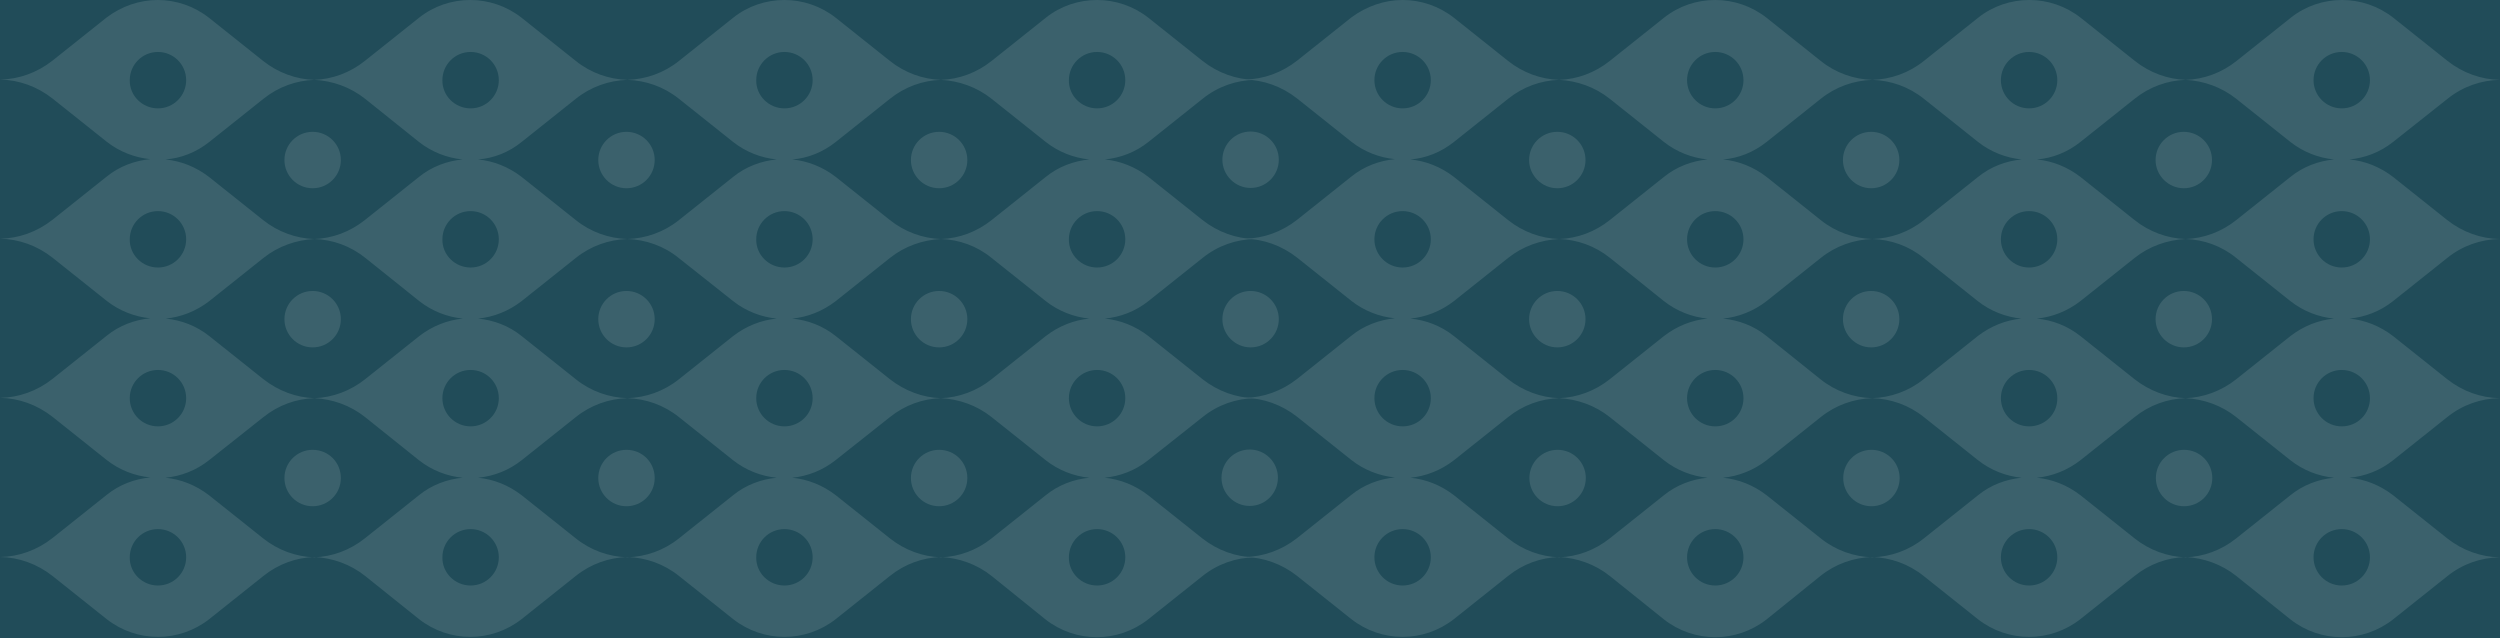 <!--?xml version="1.0" encoding="UTF-8" standalone="no"?--><!DOCTYPE svg><svg width="100%" height="100%" viewBox="0 0 842 215" version="1.1" xmlns="http://www.w3.org/2000/svg" xmlns:xlink="http://www.w3.org/1999/xlink" xml:space="preserve" xmlns:serif="http://www.serif.com/" style="fill-rule:evenodd;clip-rule:evenodd;stroke-linejoin:round;stroke-miterlimit:2;">
    <g transform="matrix(1.053,0,0,1,-42.756,-9.856)">
        <rect x="0" y="-12.609" width="842" height="245.712" style="fill:rgb(33,76,89);"></rect>
    </g>
    <g transform="matrix(1,0,0,1,7.10543e-15,-270)">
        <path d="M53.1,270C59.2,270 65.3,272 70.4,276L88.6,290.5C93.6,294.5 99.7,296.7 105.8,296.9C111.9,296.7 117.9,294.5 122.9,290.5L141.1,276C146.1,272 152.2,270 158.4,270C164.5,270 170.6,272 175.7,276L193.9,290.5C199,294.6 205.1,296.7 211.3,296.9C217.5,296.7 223.6,294.6 228.7,290.5L246.9,276C251.9,272 258,270 264.2,270C270.3,270 276.4,272 281.5,276L299.7,290.5C304.7,294.5 310.8,296.7 316.9,296.9C323,296.7 329,294.5 334,290.5L352.2,276C357.2,272 363.3,270 369.5,270C375.6,270 381.7,272 386.8,276L405,290.5C410.2,294.6 416.4,296.8 422.7,296.9C416.4,297 410.2,299.1 405,303.3L386.8,317.8C382.4,321.3 377.3,323.2 372.1,323.7C377.3,324.2 382.4,326.2 386.8,329.6L405,344.1C410.2,348.2 416.4,350.4 422.7,350.5C416.4,350.6 410.2,352.7 405,356.9L386.8,371.4C382.4,374.9 377.3,376.8 372.1,377.3C377.3,377.8 382.4,379.8 386.8,383.2L405,397.7C410.2,401.8 416.4,404 422.7,404.1C416.4,404.2 410.2,406.3 405,410.5L386.7,425C382.3,428.5 377.2,430.4 372,430.9C377.2,431.4 382.3,433.4 386.7,436.8L404.9,451.3C410.1,455.4 416.3,457.6 422.6,457.7C416.3,457.8 410.1,459.9 404.9,464.1L386.7,478.6C381.6,482.6 375.5,484.6 369.4,484.6C363.3,484.6 357.2,482.6 352.1,478.6L334,464C329,460 322.9,457.9 316.9,457.6C310.8,457.8 304.8,459.9 299.7,464L281.5,478.5C276.4,482.5 270.3,484.5 264.2,484.5C258.1,484.5 252,482.5 246.9,478.5L228.7,464C223.6,459.9 217.5,457.8 211.3,457.6C205.1,457.8 199,459.9 193.9,464L175.7,478.5C170.6,482.5 164.5,484.5 158.4,484.5C152.3,484.5 146.2,482.5 141.1,478.5L123,464C118,460 111.9,457.9 105.9,457.6C99.8,457.8 93.8,459.9 88.7,464L70.5,478.5C65.4,482.5 59.3,484.5 53.2,484.5C47.1,484.5 41,482.5 35.9,478.5L17.7,464C12.5,459.9 6.3,457.7 0,457.6C6.3,457.5 12.5,455.3 17.7,451.2L35.9,436.7C40.2,433.2 45.4,431.3 50.6,430.8C45.4,430.3 40.2,428.3 35.9,424.9L17.7,410.4C12.5,406.3 6.3,404.1 -0,404C6.3,403.9 12.5,401.7 17.7,397.6L35.9,383.1C40.2,379.6 45.4,377.7 50.6,377.2C45.4,376.7 40.2,374.7 35.9,371.3L17.7,356.8C12.5,352.7 6.3,350.5 -0,350.4C6.3,350.3 12.5,348.1 17.7,344L35.9,329.5C40.2,326 45.4,324.1 50.6,323.6C45.4,323.1 40.2,321.1 35.9,317.7L17.7,303.2C12.5,299.1 6.3,296.9 -0,296.8C6.3,296.7 12.5,294.5 17.7,290.4L35.9,275.9C40.9,272.1 47,270 53.1,270ZM55.7,430.9C60.9,431.4 66,433.4 70.4,436.8L88.6,451.3C93.6,455.3 99.7,457.5 105.8,457.7C111.9,457.5 117.9,455.3 122.9,451.3L141.1,436.8C145.4,433.3 150.6,431.4 155.8,430.9C150.6,430.4 145.4,428.4 141.1,425L123,410.5C118,406.5 111.9,404.4 105.9,404.1C99.8,404.3 93.8,406.4 88.7,410.5L70.4,425C66.1,428.4 61,430.4 55.7,430.9ZM161,430.9C166.2,431.4 171.3,433.4 175.7,436.8L193.9,451.3C199,455.4 205.1,457.5 211.3,457.7C217.5,457.5 223.6,455.4 228.7,451.3L246.9,436.8C251.2,433.3 256.4,431.4 261.6,430.9C256.4,430.4 251.2,428.4 246.9,425L228.7,410.5C223.6,406.4 217.5,404.3 211.3,404.1C205.1,404.3 199,406.4 193.9,410.5L175.7,425C171.4,428.4 166.3,430.4 161,430.9ZM266.8,430.9C272,431.4 277.1,433.4 281.5,436.8L299.7,451.3C304.7,455.3 310.8,457.5 316.9,457.7C323,457.5 329,455.3 334,451.3L352.2,436.8C356.5,433.3 361.7,431.4 366.9,430.9C361.7,430.4 356.5,428.4 352.2,425L334,410.5C329,406.5 322.9,404.4 316.9,404.1C310.8,404.3 304.8,406.4 299.7,410.5L281.4,425C277.1,428.4 272,430.4 266.8,430.9ZM352.2,371.4C356.5,374.8 361.7,376.8 366.9,377.3C361.7,377.8 356.6,379.8 352.2,383.2L334,397.7C329,401.7 322.9,403.9 316.9,404.1C310.8,403.9 304.8,401.7 299.7,397.7L281.5,383.2C277.1,379.7 272,377.8 266.8,377.3C272,376.8 277.1,374.8 281.5,371.4L299.7,356.9C304.7,352.9 310.8,350.8 316.9,350.5C323,350.7 329,352.8 334,356.9L352.2,371.4ZM246.9,371.4C251.2,374.8 256.4,376.8 261.6,377.3C256.4,377.8 251.3,379.8 246.9,383.2L228.7,397.7C223.6,401.8 217.5,403.9 211.3,404.1C205.1,403.9 199,401.8 193.9,397.7L175.7,383.2C171.4,379.7 166.2,377.8 161,377.3C166.2,376.8 171.3,374.8 175.7,371.4L193.9,356.9C199,352.8 205.1,350.7 211.3,350.5C217.4,350.7 223.6,352.8 228.6,356.9L246.9,371.4ZM141.2,371.4C145.5,374.8 150.7,376.8 155.9,377.3C150.7,377.8 145.6,379.8 141.2,383.2L123,397.7C118,401.7 111.9,403.9 105.9,404.1C99.8,403.9 93.8,401.7 88.7,397.7L70.5,383.2C66.1,379.7 61,377.8 55.8,377.3C61,376.8 66.1,374.8 70.5,371.4L88.7,356.9C93.7,352.9 99.8,350.8 105.9,350.5C112,350.7 118,352.8 123.1,356.9L141.2,371.4ZM55.7,323.7C60.9,324.2 66,326.2 70.4,329.6L88.6,344.1C93.6,348.1 99.7,350.3 105.8,350.5C111.9,350.3 117.9,348.1 122.9,344.1L141.1,329.6C145.4,326.1 150.6,324.2 155.8,323.7C150.6,323.2 145.4,321.2 141.1,317.8L123,303.3C118,299.3 111.9,297.2 105.9,296.9C99.8,297.1 93.8,299.2 88.7,303.3L70.5,317.8C66.1,321.3 61,323.3 55.7,323.7ZM161,323.7C166.2,324.2 171.3,326.2 175.7,329.6L193.9,344.1C199,348.2 205.1,350.3 211.3,350.5C217.5,350.3 223.6,348.2 228.7,344.1L246.9,329.6C251.2,326.1 256.4,324.2 261.6,323.7C256.4,323.2 251.2,321.2 246.9,317.8L228.7,303.3C223.6,299.2 217.5,297.1 211.3,296.9C205.1,297.1 199,299.2 193.9,303.3L175.7,317.8C171.4,321.3 166.3,323.3 161,323.7ZM266.8,323.7C272,324.2 277.1,326.2 281.5,329.6L299.7,344.1C304.7,348.1 310.8,350.3 316.9,350.5C323,350.3 329,348.1 334,344.1L352.2,329.6C356.5,326.1 361.7,324.2 366.9,323.7C361.7,323.2 356.5,321.2 352.2,317.8L334,303.3C329,299.3 322.9,297.2 316.9,296.9C310.8,297.1 304.8,299.2 299.7,303.3L281.5,317.8C277.1,321.3 272,323.3 266.8,323.7ZM53.2,306.5C58.5,306.5 62.7,302.2 62.7,297C62.7,291.7 58.4,287.5 53.2,287.5C47.9,287.5 43.7,291.8 43.7,297C43.6,302.2 47.9,306.5 53.2,306.5ZM105.3,333.4C110.6,333.4 114.8,329.1 114.8,323.9C114.8,318.6 110.5,314.4 105.3,314.4C100,314.4 95.8,318.7 95.8,323.9C95.8,329.1 100,333.4 105.3,333.4ZM158.5,306.5C163.8,306.5 168,302.2 168,297C168,291.7 163.7,287.5 158.5,287.5C153.2,287.5 149,291.8 149,297C148.9,302.2 153.2,306.5 158.5,306.5ZM211,333.4C216.3,333.4 220.5,329.1 220.5,323.9C220.5,318.6 216.2,314.4 211,314.4C205.7,314.4 201.5,318.7 201.5,323.9C201.5,329.1 205.7,333.4 211,333.4ZM264.2,306.5C269.5,306.5 273.7,302.2 273.7,297C273.7,291.7 269.4,287.5 264.2,287.5C258.9,287.5 254.7,291.8 254.7,297C254.6,302.2 258.9,306.5 264.2,306.5ZM316.3,333.4C321.6,333.4 325.8,329.1 325.8,323.9C325.8,318.6 321.5,314.4 316.3,314.4C311,314.4 306.8,318.7 306.8,323.9C306.8,329.1 311,333.4 316.3,333.4ZM369.5,306.5C374.8,306.5 379,302.2 379,297C379,291.7 374.7,287.5 369.5,287.5C364.2,287.5 360,291.8 360,297C359.9,302.2 364.2,306.5 369.5,306.5ZM53.2,360.1C58.5,360.1 62.7,355.8 62.7,350.6C62.7,345.3 58.4,341.1 53.2,341.1C47.9,341.1 43.7,345.4 43.7,350.6C43.6,355.8 47.9,360.1 53.2,360.1ZM105.3,387C110.6,387 114.8,382.7 114.8,377.5C114.8,372.2 110.5,368 105.3,368C100,368 95.8,372.3 95.8,377.5C95.8,382.7 100,387 105.3,387ZM158.5,360.1C163.8,360.1 168,355.8 168,350.6C168,345.3 163.7,341.1 158.5,341.1C153.2,341.1 149,345.4 149,350.6C148.9,355.8 153.2,360.1 158.5,360.1ZM211,387C216.3,387 220.5,382.7 220.5,377.5C220.5,372.2 216.2,368 211,368C205.7,368 201.5,372.3 201.5,377.5C201.5,382.7 205.7,387 211,387ZM264.2,360.1C269.5,360.1 273.7,355.8 273.7,350.6C273.7,345.3 269.4,341.1 264.2,341.1C258.9,341.1 254.7,345.4 254.7,350.6C254.6,355.8 258.9,360.1 264.2,360.1ZM316.3,387C321.6,387 325.8,382.7 325.8,377.5C325.8,372.2 321.5,368 316.3,368C311,368 306.8,372.3 306.8,377.5C306.8,382.7 311,387 316.3,387ZM369.5,360.1C374.8,360.1 379,355.8 379,350.6C379,345.3 374.7,341.1 369.5,341.1C364.2,341.1 360,345.4 360,350.6C359.9,355.8 364.2,360.1 369.5,360.1ZM114.8,431C114.8,436.3 110.5,440.5 105.3,440.5C100,440.5 95.8,436.2 95.8,431C95.8,425.7 100.1,421.5 105.3,421.5C110.6,421.5 114.8,425.7 114.8,431ZM158.5,413.6C153.2,413.6 149,409.3 149,404.1C149,398.8 153.3,394.6 158.5,394.6C163.8,394.6 168,398.9 168,404.1C168,409.4 163.7,413.6 158.5,413.6ZM53.2,413.6C47.9,413.6 43.7,409.3 43.7,404.1C43.7,398.8 48,394.6 53.2,394.6C58.5,394.6 62.7,398.9 62.7,404.1C62.7,409.4 58.4,413.6 53.2,413.6ZM220.5,431C220.5,436.3 216.2,440.5 211,440.5C205.7,440.5 201.5,436.2 201.5,431C201.5,425.7 205.8,421.5 211,421.5C216.3,421.5 220.5,425.7 220.5,431ZM264.2,413.6C258.9,413.6 254.7,409.3 254.7,404.1C254.7,398.8 259,394.6 264.2,394.6C269.5,394.6 273.7,398.9 273.7,404.1C273.7,409.4 269.4,413.6 264.2,413.6ZM325.8,431C325.8,436.3 321.5,440.5 316.3,440.5C311,440.5 306.8,436.2 306.8,431C306.8,425.7 311.1,421.5 316.3,421.5C321.6,421.5 325.8,425.7 325.8,431ZM369.5,413.6C364.2,413.6 360,409.3 360,404.1C360,398.8 364.3,394.6 369.5,394.6C374.8,394.6 379,398.9 379,404.1C379,409.4 374.7,413.6 369.5,413.6ZM53.2,467.2C58.5,467.2 62.7,462.9 62.7,457.7C62.7,452.4 58.4,448.2 53.2,448.2C47.9,448.2 43.7,452.5 43.7,457.7C43.6,462.9 47.9,467.2 53.2,467.2ZM158.5,467.2C163.8,467.2 168,462.9 168,457.7C168,452.4 163.7,448.2 158.5,448.2C153.2,448.2 149,452.5 149,457.7C148.9,462.9 153.2,467.2 158.5,467.2ZM264.2,467.2C269.5,467.2 273.7,462.9 273.7,457.7C273.7,452.4 269.4,448.2 264.2,448.2C258.9,448.2 254.7,452.5 254.7,457.7C254.6,462.9 258.9,467.2 264.2,467.2ZM369.5,467.2C374.8,467.2 379,462.9 379,457.7C379,452.4 374.7,448.2 369.5,448.2C364.2,448.2 360,452.5 360,457.7C359.9,462.9 364.2,467.2 369.5,467.2Z" style="fill:rgb(59,97,108);"></path>
    </g>
    <g transform="matrix(1,0,0,1,7.10543e-15,-270)">
        <path d="M472.4,270C478.5,270 484.6,272 489.7,276L507.9,290.5C512.9,294.5 519,296.7 525.1,296.9C531.2,296.7 537.2,294.5 542.2,290.5L560.4,276C565.4,272 571.5,270 577.7,270C583.8,270 589.9,272 595,276L613.2,290.5C618.3,294.6 624.4,296.7 630.6,296.9C636.8,296.7 642.9,294.6 648,290.5L666.2,276C671.2,272 677.3,270 683.5,270C689.6,270 695.7,272 700.8,276L719,290.5C724,294.5 730.1,296.7 736.2,296.9C742.3,296.7 748.3,294.5 753.3,290.5L771.5,276C776.5,272 782.6,270 788.8,270C794.9,270 801,272 806.1,276L824.3,290.5C829.5,294.6 835.7,296.8 842,296.9C835.7,297 829.5,299.1 824.3,303.3L806,317.8C801.6,321.3 796.5,323.2 791.3,323.7C796.5,324.2 801.6,326.2 806,329.6L824.2,344.1C829.4,348.2 835.6,350.4 841.9,350.5C835.6,350.6 829.4,352.7 824.2,356.9L806,371.4C801.6,374.9 796.5,376.8 791.3,377.3C796.5,377.8 801.6,379.8 806,383.2L824.2,397.7C829.4,401.8 835.6,404 841.9,404.1C835.6,404.2 829.4,406.3 824.2,410.5L806,425C801.6,428.5 796.5,430.4 791.3,430.9C796.5,431.4 801.6,433.4 806,436.8L824.2,451.3C829.4,455.4 835.6,457.6 841.9,457.7C835.6,457.8 829.4,459.9 824.2,464.1L806,478.6C800.9,482.6 794.8,484.6 788.7,484.6C782.6,484.6 776.5,482.6 771.4,478.6L753.2,464C748.2,460 742.1,457.9 736.1,457.6C730,457.8 724,459.9 718.9,464L700.7,478.5C695.6,482.5 689.5,484.5 683.4,484.5C677.3,484.5 671.2,482.5 666.1,478.5L647.9,464C642.8,459.9 636.7,457.8 630.5,457.6C624.3,457.8 618.2,459.9 613.1,464L595,478.6C589.9,482.6 583.8,484.6 577.7,484.6C571.6,484.6 565.5,482.6 560.4,478.6L542.2,464C537.2,460 531.1,457.9 525.1,457.6C519,457.8 513,459.9 507.9,464L489.7,478.5C484.6,482.5 478.5,484.5 472.4,484.5C466.3,484.5 460.2,482.5 455.1,478.5L436.9,464C431.7,459.9 425.5,457.7 419.2,457.6C425.5,457.5 431.7,455.3 436.9,451.2L455.1,436.7C459.4,433.2 464.6,431.3 469.8,430.8C464.6,430.3 459.4,428.3 455.1,424.9L436.9,410.4C431.7,406.3 425.5,404.1 419.2,404C425.5,403.9 431.7,401.7 436.9,397.6L455.1,383.1C459.4,379.6 464.6,377.7 469.8,377.2C464.6,376.7 459.4,374.7 455.1,371.3L436.9,356.8C431.7,352.7 425.5,350.5 419.2,350.4C425.5,350.3 431.7,348.1 436.9,344L455.1,329.5C459.4,326 464.6,324.1 469.8,323.6C464.6,323.1 459.4,321.1 455.1,317.7L436.9,303.2C431.7,299.1 425.5,296.9 419.2,296.8C425.5,296.7 431.7,294.5 436.9,290.4L455.1,275.9C460.2,272.1 466.3,270 472.4,270ZM475,430.9C480.2,431.4 485.3,433.4 489.7,436.8L507.9,451.3C512.9,455.3 519,457.5 525.1,457.7C531.2,457.5 537.2,455.3 542.2,451.3L560.4,436.8C564.7,433.3 569.9,431.4 575.1,430.9C569.9,430.4 564.7,428.4 560.4,425L542.2,410.5C537.2,406.5 531.1,404.4 525.1,404.1C519,404.3 513,406.4 507.9,410.5L489.7,425C485.3,428.4 480.2,430.4 475,430.9ZM580.3,430.9C585.5,431.4 590.6,433.4 595,436.8L613.2,451.3C618.3,455.4 624.4,457.5 630.6,457.7C636.8,457.5 642.9,455.4 648,451.3L666.2,436.8C670.5,433.3 675.7,431.4 680.9,430.9C675.7,430.4 670.5,428.4 666.2,425L648,410.5C642.9,406.4 636.8,404.3 630.6,404.1C624.4,404.3 618.3,406.4 613.2,410.5L595,425C590.6,428.4 585.5,430.4 580.3,430.9ZM686,430.9C691.2,431.4 696.3,433.4 700.7,436.8L718.9,451.3C723.9,455.3 730,457.5 736.1,457.7C742.2,457.5 748.2,455.3 753.2,451.3L771.4,436.8C775.7,433.3 780.9,431.4 786.1,430.9C780.9,430.4 775.7,428.4 771.4,425L753.2,410.5C748.2,406.5 742.1,404.4 736.1,404.1C730,404.3 724,406.4 718.9,410.5L700.7,425C696.3,428.4 691.2,430.4 686,430.9ZM771.4,371.4C775.7,374.8 780.9,376.8 786.1,377.3C780.9,377.8 775.8,379.8 771.4,383.2L753.2,397.7C748.2,401.7 742.1,403.9 736.1,404.1C730,403.9 724,401.7 718.9,397.7L700.7,383.2C696.3,379.7 691.2,377.8 686,377.3C691.2,376.8 696.3,374.8 700.7,371.4L718.9,356.9C723.9,352.9 730,350.8 736.1,350.5C742.2,350.7 748.2,352.8 753.2,356.9L771.4,371.4ZM666.1,371.4C670.4,374.8 675.6,376.8 680.8,377.3C675.6,377.8 670.5,379.8 666.1,383.2L647.9,397.7C642.8,401.8 636.7,403.9 630.5,404.1C624.3,403.9 618.2,401.8 613.1,397.7L595,383.2C590.7,379.7 585.5,377.8 580.3,377.3C585.5,376.8 590.6,374.8 595,371.4L613.2,356.9C618.3,352.8 624.4,350.7 630.6,350.5C636.8,350.7 642.9,352.8 647.9,356.9L666.1,371.4ZM560.4,371.4C564.7,374.8 569.9,376.8 575.1,377.3C569.9,377.8 564.8,379.8 560.4,383.2L542.2,397.7C537.2,401.7 531.1,403.9 525.1,404.1C519,403.9 513,401.7 507.9,397.7L489.7,383.2C485.3,379.7 480.2,377.8 475,377.3C480.2,376.8 485.3,374.8 489.7,371.4L507.9,356.9C512.9,352.9 519,350.8 525.1,350.5C531.2,350.7 537.2,352.8 542.3,356.9L560.4,371.4ZM475,323.7C480.2,324.2 485.3,326.2 489.7,329.6L507.9,344.1C512.9,348.1 519,350.3 525.1,350.5C531.2,350.3 537.2,348.1 542.2,344.1L560.4,329.6C564.7,326.1 569.9,324.2 575.1,323.7C569.9,323.2 564.7,321.2 560.4,317.8L542.2,303.3C537.2,299.3 531.1,297.2 525.1,296.9C519,297.1 513,299.2 507.9,303.3L489.7,317.8C485.3,321.3 480.2,323.3 475,323.7ZM580.3,323.7C585.5,324.2 590.6,326.2 595,329.6L613.2,344.1C618.3,348.2 624.4,350.3 630.6,350.5C636.8,350.3 642.9,348.2 648,344.1L666.2,329.6C670.5,326.1 675.7,324.2 680.9,323.7C675.7,323.2 670.5,321.2 666.2,317.8L648,303.3C642.9,299.2 636.8,297.1 630.6,296.9C624.4,297.1 618.3,299.2 613.2,303.3L595,317.8C590.6,321.3 585.5,323.3 580.3,323.7ZM686,323.7C691.2,324.2 696.3,326.2 700.7,329.6L718.9,344.1C723.9,348.1 730,350.3 736.1,350.5C742.2,350.3 748.2,348.1 753.2,344.1L771.4,329.6C775.7,326.1 780.9,324.2 786.1,323.7C780.9,323.2 775.7,321.2 771.4,317.8L753.2,303.3C748.2,299.3 742.1,297.2 736.1,296.9C730,297.1 724,299.2 718.9,303.3L700.7,317.8C696.3,321.3 691.2,323.3 686,323.7ZM472.4,306.5C477.7,306.5 481.9,302.2 481.9,297C481.9,291.7 477.6,287.5 472.4,287.5C467.1,287.5 462.9,291.8 462.9,297C462.9,302.2 467.1,306.5 472.4,306.5ZM524.5,333.4C529.8,333.4 534,329.1 534,323.9C534,318.6 529.7,314.4 524.5,314.4C519.2,314.4 515,318.7 515,323.9C515,329.1 519.3,333.4 524.5,333.4ZM577.7,306.5C583,306.5 587.2,302.2 587.2,297C587.2,291.7 582.9,287.5 577.7,287.5C572.4,287.5 568.2,291.8 568.2,297C568.2,302.2 572.4,306.5 577.7,306.5ZM630.2,333.4C635.5,333.4 639.7,329.1 639.7,323.9C639.7,318.6 635.4,314.4 630.2,314.4C624.9,314.4 620.7,318.7 620.7,323.9C620.7,329.1 625,333.4 630.2,333.4ZM683.4,306.5C688.7,306.5 692.9,302.2 692.9,297C692.9,291.7 688.6,287.5 683.4,287.5C678.1,287.5 673.9,291.8 673.9,297C673.9,302.2 678.1,306.5 683.4,306.5ZM735.5,333.4C740.8,333.4 745,329.1 745,323.9C745,318.6 740.7,314.4 735.5,314.4C730.2,314.4 726,318.7 726,323.9C726,329.1 730.3,333.4 735.5,333.4ZM788.7,306.5C794,306.5 798.2,302.2 798.2,297C798.2,291.7 793.9,287.5 788.7,287.5C783.4,287.5 779.2,291.8 779.2,297C779.2,302.2 783.4,306.5 788.7,306.5ZM472.4,360.1C477.7,360.1 481.9,355.8 481.9,350.6C481.9,345.3 477.6,341.1 472.4,341.1C467.1,341.1 462.9,345.4 462.9,350.6C462.9,355.8 467.1,360.1 472.4,360.1ZM524.5,387C529.8,387 534,382.7 534,377.5C534,372.2 529.7,368 524.5,368C519.2,368 515,372.3 515,377.5C515,382.7 519.3,387 524.5,387ZM577.7,360.1C583,360.1 587.2,355.8 587.2,350.6C587.2,345.3 582.9,341.1 577.7,341.1C572.4,341.1 568.2,345.4 568.2,350.6C568.2,355.8 572.4,360.1 577.7,360.1ZM630.2,387C635.5,387 639.7,382.7 639.7,377.5C639.7,372.2 635.4,368 630.2,368C624.9,368 620.7,372.3 620.7,377.5C620.7,382.7 625,387 630.2,387ZM683.4,360.1C688.7,360.1 692.9,355.8 692.9,350.6C692.9,345.3 688.6,341.1 683.4,341.1C678.1,341.1 673.9,345.4 673.9,350.6C673.9,355.8 678.1,360.1 683.4,360.1ZM735.5,387C740.8,387 745,382.7 745,377.5C745,372.2 740.7,368 735.5,368C730.2,368 726,372.3 726,377.5C726,382.7 730.3,387 735.5,387ZM788.7,360.1C794,360.1 798.2,355.8 798.2,350.6C798.2,345.3 793.9,341.1 788.7,341.1C783.4,341.1 779.2,345.4 779.2,350.6C779.2,355.8 783.4,360.1 788.7,360.1ZM534.1,431C534.1,436.3 529.8,440.5 524.6,440.5C519.3,440.5 515.1,436.2 515.1,431C515.1,425.7 519.4,421.5 524.6,421.5C529.8,421.5 534.1,425.7 534.1,431ZM577.7,413.6C572.4,413.6 568.2,409.3 568.2,404.1C568.2,398.8 572.5,394.6 577.7,394.6C583,394.6 587.2,398.9 587.2,404.1C587.2,409.4 583,413.6 577.7,413.6ZM472.4,413.6C467.1,413.6 462.9,409.3 462.9,404.1C462.9,398.8 467.2,394.6 472.4,394.6C477.7,394.6 481.9,398.9 481.9,404.1C481.9,409.4 477.7,413.6 472.4,413.6ZM639.8,431C639.8,436.3 635.5,440.5 630.3,440.5C625,440.5 620.8,436.2 620.8,431C620.8,425.7 625.1,421.5 630.3,421.5C635.5,421.5 639.8,425.7 639.8,431ZM683.4,413.6C678.1,413.6 673.9,409.3 673.9,404.1C673.9,398.8 678.2,394.6 683.4,394.6C688.7,394.6 692.9,398.9 692.9,404.1C693,409.4 688.7,413.6 683.4,413.6ZM745.1,431C745.1,436.3 740.8,440.5 735.6,440.5C730.3,440.5 726.1,436.2 726.1,431C726.1,425.7 730.4,421.5 735.6,421.5C740.8,421.5 745.1,425.7 745.1,431ZM788.7,413.6C783.4,413.6 779.2,409.3 779.2,404.1C779.2,398.8 783.5,394.6 788.7,394.6C794,394.6 798.2,398.9 798.2,404.1C798.2,409.4 794,413.6 788.7,413.6ZM472.4,467.2C477.7,467.2 481.9,462.9 481.9,457.7C481.9,452.4 477.6,448.2 472.4,448.2C467.1,448.2 462.9,452.5 462.9,457.7C462.9,462.9 467.1,467.2 472.4,467.2ZM577.7,467.2C583,467.2 587.2,462.9 587.2,457.7C587.2,452.4 582.9,448.2 577.7,448.2C572.4,448.2 568.2,452.5 568.2,457.7C568.2,462.9 572.4,467.2 577.7,467.2ZM683.4,467.2C688.7,467.2 692.9,462.9 692.9,457.7C692.9,452.4 688.6,448.2 683.4,448.2C678.1,448.2 673.9,452.5 673.9,457.7C673.9,462.9 678.1,467.2 683.4,467.2ZM788.7,467.2C794,467.2 798.2,462.9 798.2,457.7C798.2,452.4 793.9,448.2 788.7,448.2C783.4,448.2 779.2,452.5 779.2,457.7C779.2,462.9 783.4,467.2 788.7,467.2Z" style="fill:rgb(59,97,108);"></path>
    </g>
    <g transform="matrix(1,0,0,1,7.10543e-15,-270)">
        <path d="M421.2,333.3C426.5,333.3 430.7,329 430.7,323.8C430.7,318.5 426.4,314.3 421.2,314.3C415.9,314.3 411.7,318.6 411.7,323.8C411.7,329 416,333.3 421.2,333.3Z" style="fill:rgb(59,97,108);"></path>
    </g>
    <g transform="matrix(1,0,0,1,7.10543e-15,-270)">
        <path d="M421.2,387C426.5,387 430.7,382.7 430.7,377.5C430.7,372.2 426.4,368 421.2,368C415.9,368 411.7,372.3 411.7,377.5C411.7,382.7 416,387 421.2,387Z" style="fill:rgb(59,97,108);"></path>
    </g>
    <g transform="matrix(1,0,0,1,7.10543e-15,-270)">
        <path d="M420.9,440.4C426.2,440.4 430.4,436.1 430.4,430.9C430.4,425.6 426.1,421.4 420.9,421.4C415.6,421.4 411.4,425.7 411.4,430.9C411.4,436.2 415.7,440.4 420.9,440.4Z" style="fill:rgb(59,97,108);"></path>
    </g>
</svg>

